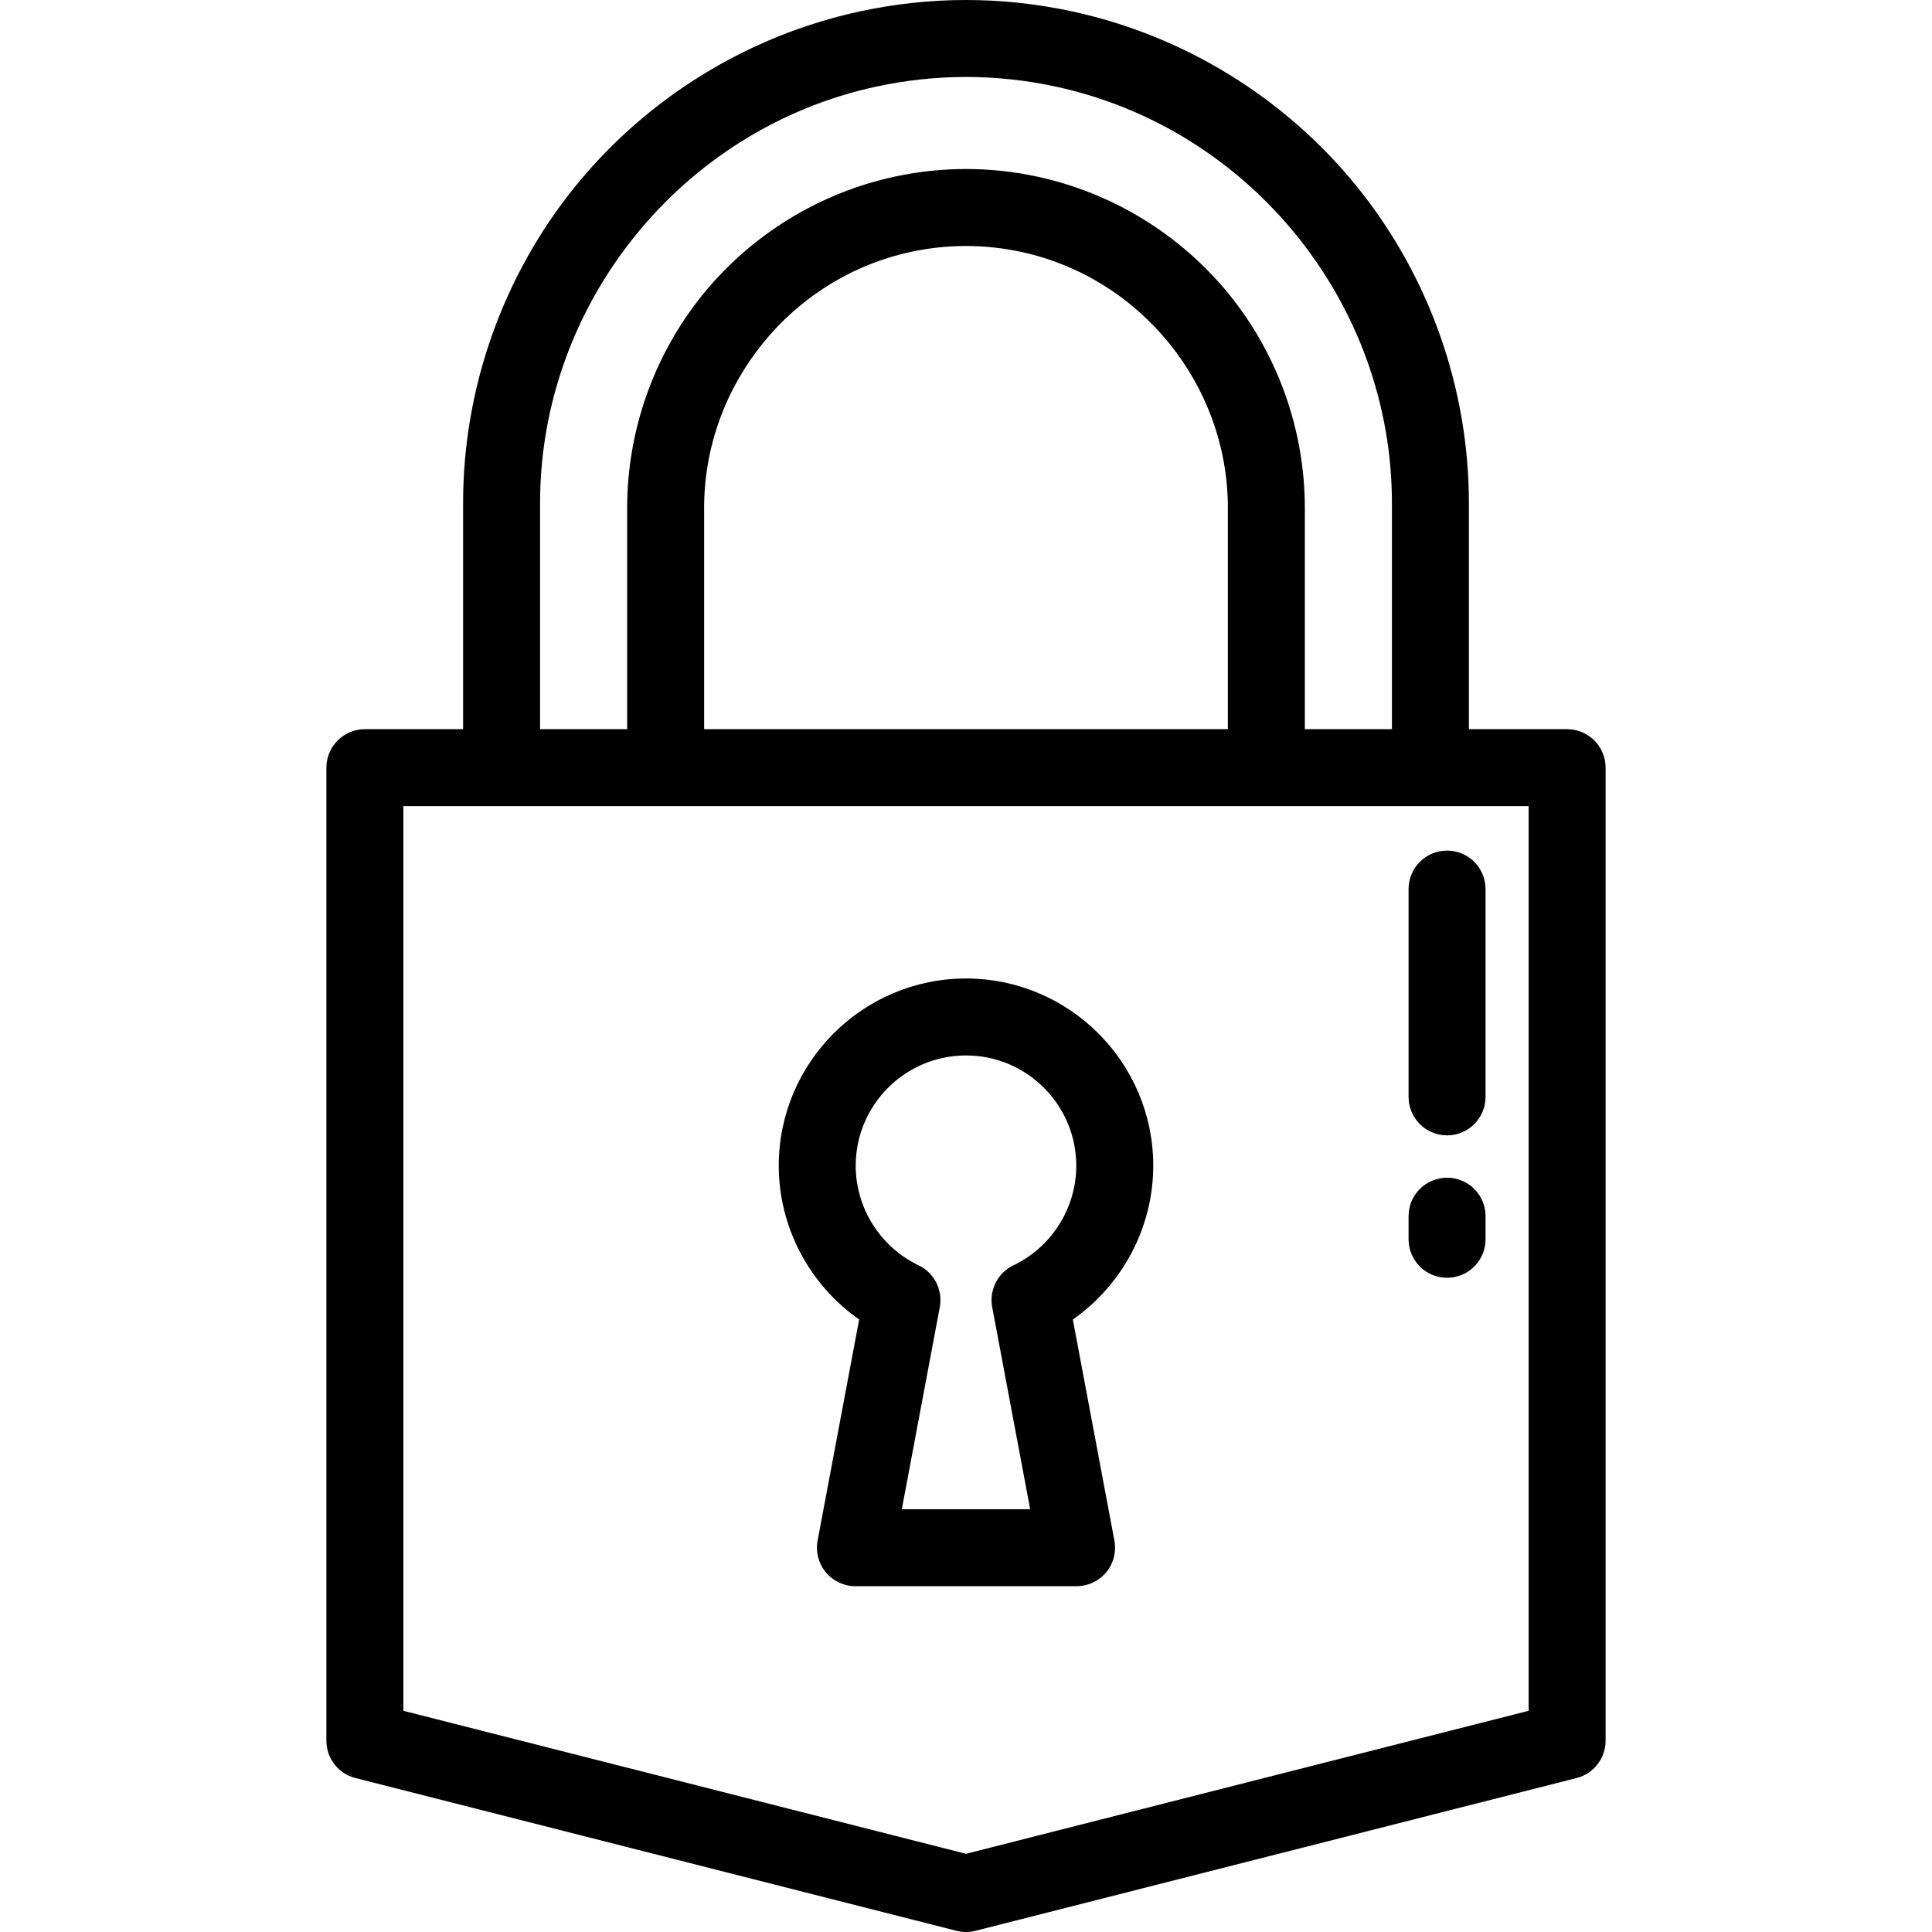 <?xml version="1.0" encoding="iso-8859-1"?>
<!-- Uploaded to: SVG Repo, www.svgrepo.com, Generator: SVG Repo Mixer Tools -->
<svg fill="#000000" height="800px" width="800px" version="1.1" id="Layer_1" xmlns="http://www.w3.org/2000/svg" xmlns:xlink="http://www.w3.org/1999/xlink" 
	 viewBox="0 0 512 512" xml:space="preserve">
<g>
	<g>
		<path d="M415.303,193.241h-26.03v-59.948c0-30.35-10.496-60.071-29.555-83.691C340.66,25.983,313.827,9.443,284.163,3.03
			c-18.688-4.04-37.638-4.04-56.327,0c-29.663,6.413-56.496,22.953-75.555,46.572c-19.06,23.619-29.555,53.342-29.555,83.691v59.949
			H96.697c-5.632,0-10.199,4.567-10.199,10.199V461.31c0,4.665,3.166,8.735,7.686,9.884l159.303,40.491
			c0.825,0.21,1.67,0.315,2.513,0.315c0.843,0,1.688-0.105,2.513-0.315l159.303-40.491c4.521-1.148,7.686-5.219,7.686-9.884V203.44
			C425.502,197.807,420.935,193.241,415.303,193.241z M143.125,133.292c0-52.775,37.439-99.173,89.022-110.326
			c15.828-3.422,31.877-3.422,47.705,0c51.583,11.152,89.022,57.551,89.022,110.326v59.948h-23.08v-58.645
			c0-20.48-7.091-40.529-19.967-56.454c-12.876-15.925-30.996-27.058-51.021-31.348c-12.479-2.673-25.134-2.673-37.615,0
			c-20.025,4.29-38.145,15.423-51.021,31.348c-12.875,15.925-19.966,35.974-19.966,56.454v58.645h-23.08V133.292z M325.398,134.596
			v58.645H186.602v-58.645c0-32.511,23.073-61.049,54.863-67.858c9.643-2.065,19.426-2.065,29.069,0
			C302.325,73.547,325.398,102.086,325.398,134.596z M405.104,453.378L256,491.277l-149.104-37.899V213.639h298.209V453.378z"/>
	</g>
</g>
<g>
	<g>
		<path d="M284.314,349.678c13.152-9.185,21.31-24.439,21.31-40.746c0-27.363-22.261-49.624-49.624-49.624
			c-27.363,0-49.624,22.261-49.624,49.624c0,16.307,8.158,31.561,21.311,40.746l-11.014,58.6c-0.561,2.982,0.236,6.059,2.174,8.395
			c1.937,2.336,4.815,3.687,7.849,3.687h58.607c3.035,0,5.912-1.351,7.849-3.687c1.938-2.336,2.735-5.414,2.174-8.395
			L284.314,349.678z M262.944,346.409l10.064,53.554H238.99l10.064-53.554c0.854-4.544-1.456-9.094-5.629-11.086
			c-10.117-4.831-16.654-15.191-16.654-26.391c0-16.116,13.111-29.227,29.227-29.227s29.227,13.111,29.227,29.227
			c0.001,11.201-6.535,21.56-16.653,26.391C264.401,337.315,262.092,341.865,262.944,346.409z"/>
	</g>
</g>
<g>
	<g>
		<path d="M383.485,225.414c-5.632,0-10.199,4.566-10.199,10.199v55.074c0,5.632,4.567,10.199,10.199,10.199
			s10.199-4.567,10.199-10.199v-55.074C393.684,229.981,389.117,225.414,383.485,225.414z"/>
	</g>
</g>
<g>
	<g>
		<path d="M383.485,312.103c-5.632,0-10.199,4.567-10.199,10.199v6.119c0,5.632,4.567,10.199,10.199,10.199
			s10.199-4.567,10.199-10.199v-6.119C393.684,316.669,389.117,312.103,383.485,312.103z"/>
	</g>
</g>
</svg>